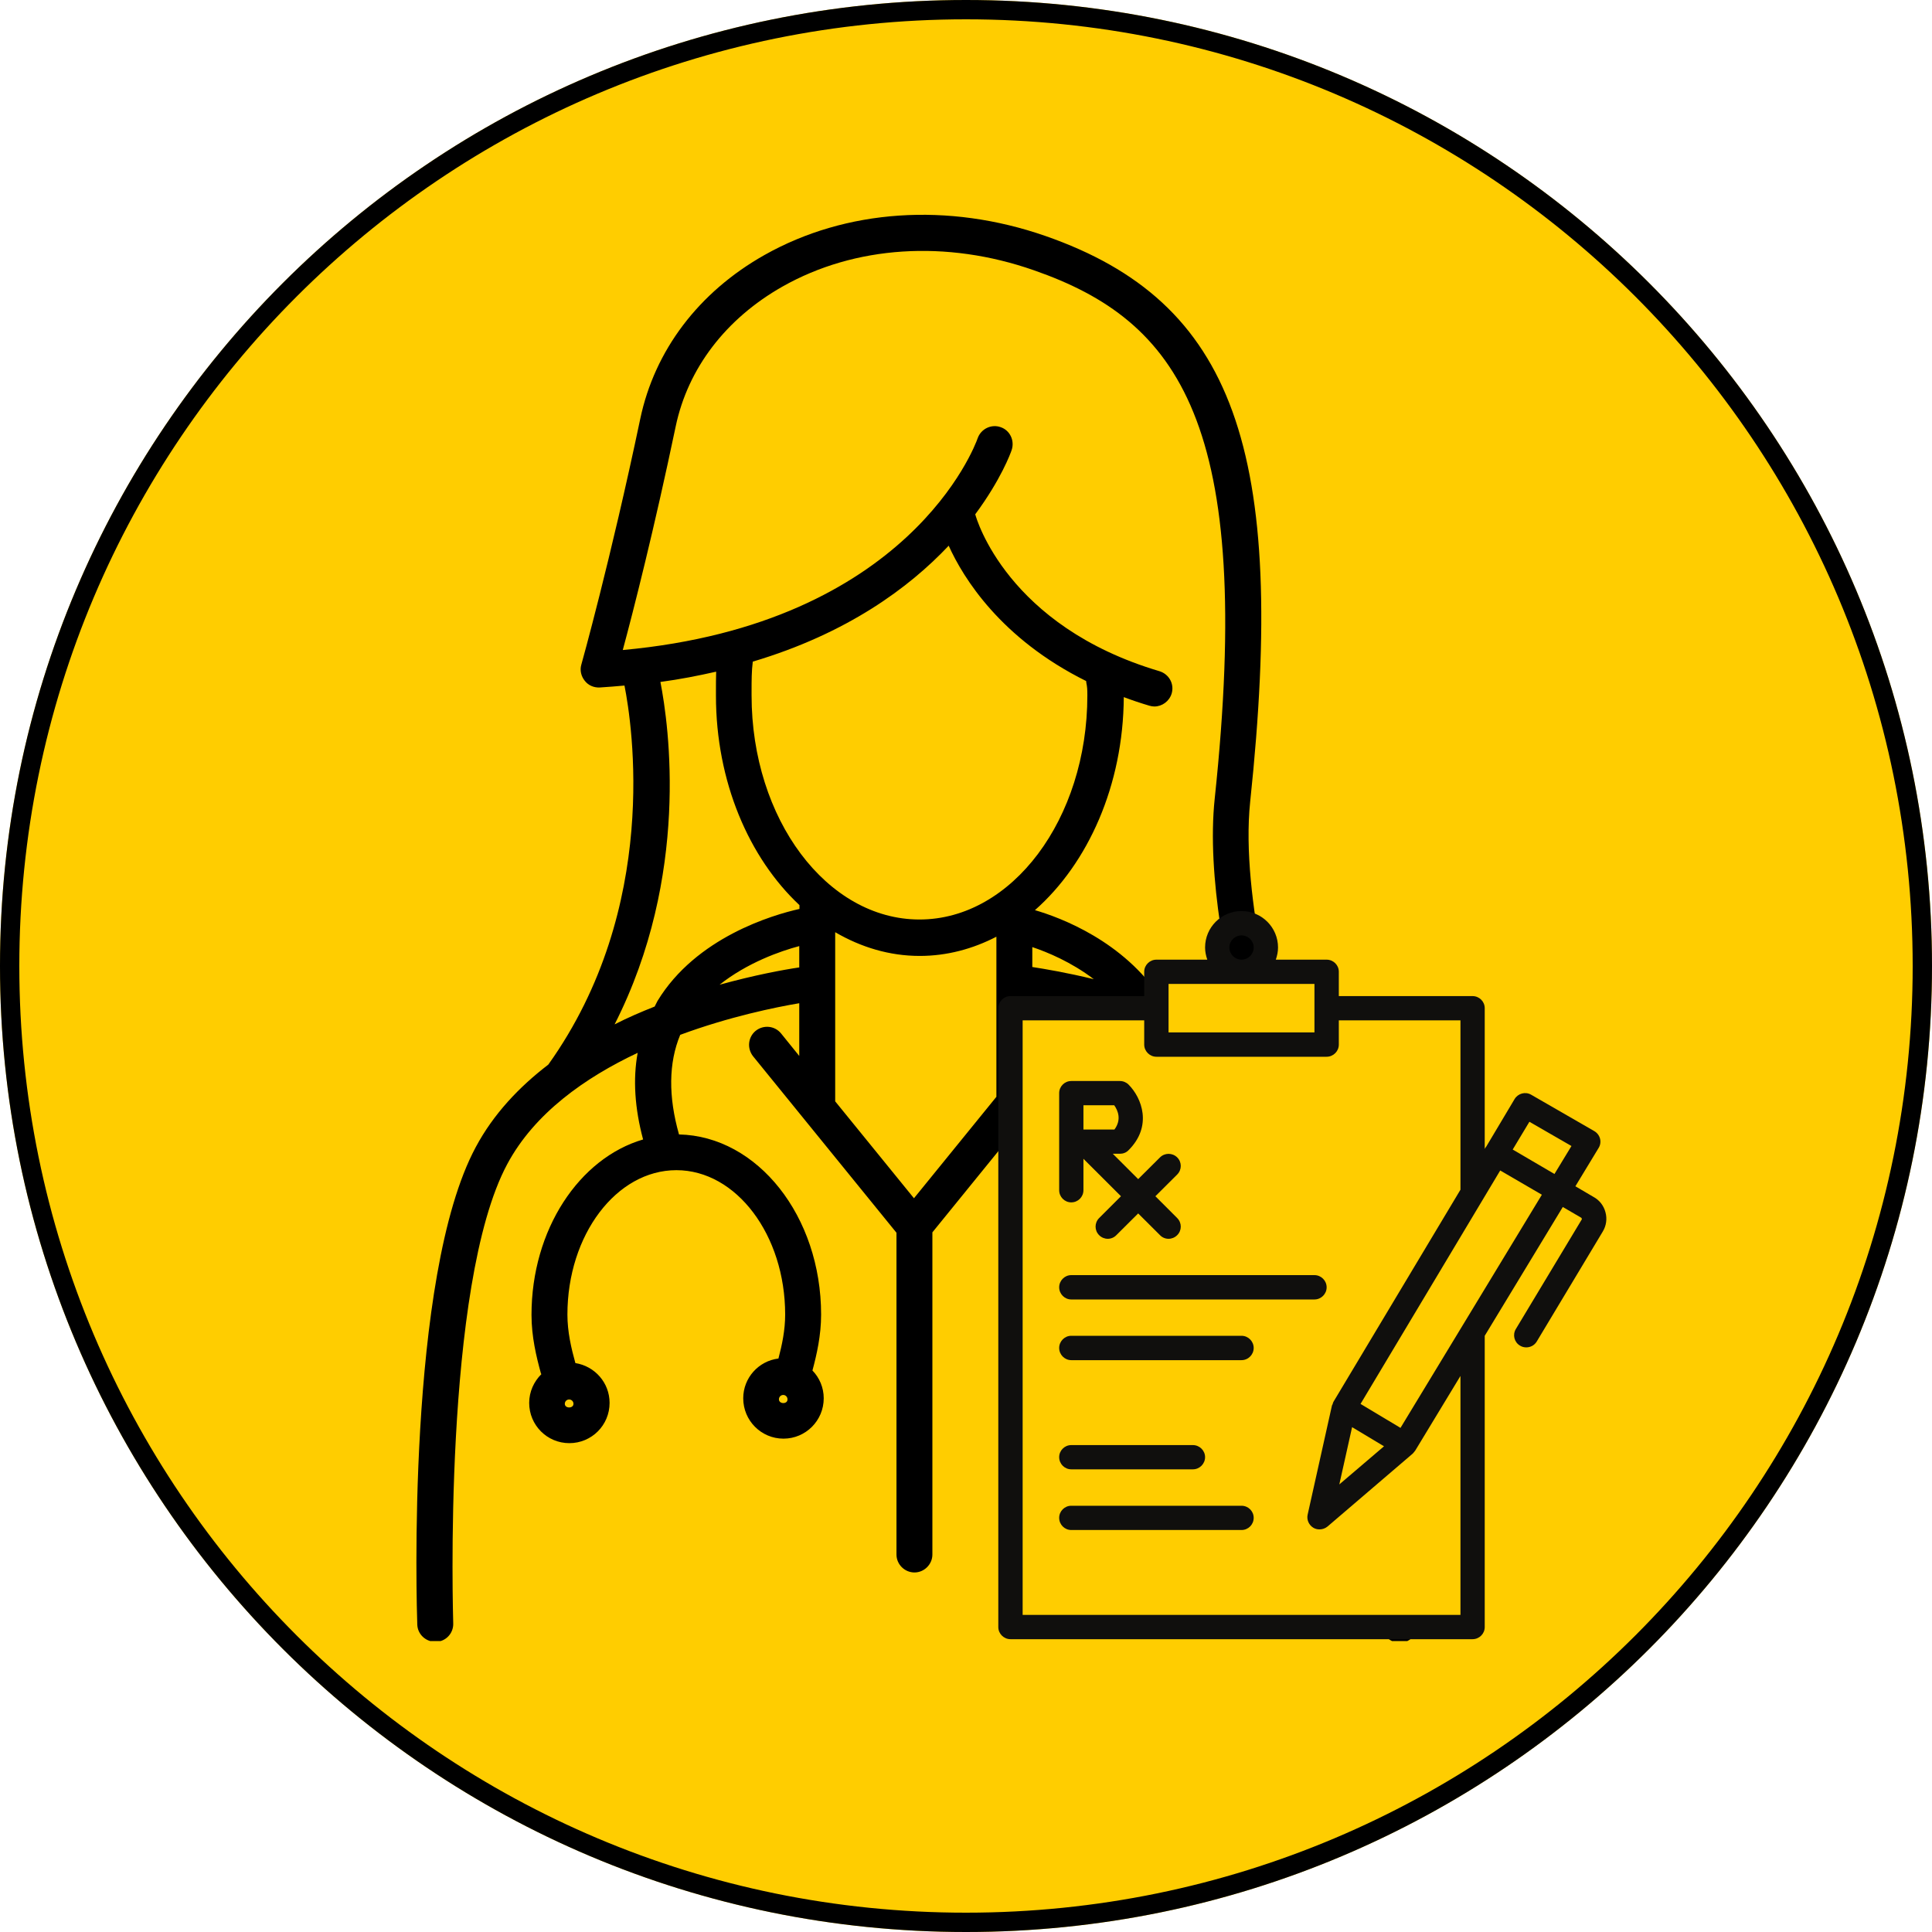 <svg xmlns="http://www.w3.org/2000/svg" xmlns:xlink="http://www.w3.org/1999/xlink" width="100" zoomAndPan="magnify" viewBox="0 0 75 75" height="100" preserveAspectRatio="xMidYMid meet" version="1.0"><defs><clipPath id="4cde59cb87"><path d="M 37.5 0 C 16.789 0 0 16.789 0 37.5 C 0 58.211 16.789 75 37.5 75 C 58.211 75 75 58.211 75 37.5 C 75 16.789 58.211 0 37.5 0 " clip-rule="nonzero"/></clipPath><clipPath id="9fb4ad6005"><path d="M 16 8 L 55.547 8 L 55.547 63.707 L 16 63.707 Z M 16 8 " clip-rule="nonzero"/></clipPath><clipPath id="d7d6766f78"><path d="M 44.895 37.504 L 51.656 37.504 L 51.656 40.609 L 44.895 40.609 Z M 44.895 37.504 " clip-rule="nonzero"/></clipPath><clipPath id="69f4817614"><path d="M 39.352 39.113 L 57.254 39.113 L 57.254 63.164 L 39.352 63.164 Z M 39.352 39.113 " clip-rule="nonzero"/></clipPath><clipPath id="1c1af0ccb2"><path d="M 38.754 35.348 L 62.406 35.348 L 62.406 63.656 L 38.754 63.656 Z M 38.754 35.348 " clip-rule="nonzero"/></clipPath></defs><g clip-path="url(#4cde59cb87)"><rect x="-7.5" width="90" fill="#ffcd00" y="-7.5" height="90" fill-opacity="1"/><path stroke-linecap="butt" transform="matrix(0.75, 0, 0, 0.75, 0, -0)" fill="none" stroke-linejoin="miter" d="M 50 0 C 22.385 0 -0 22.385 -0 50 C -0 77.615 22.385 100 50 100 C 77.615 100 100 77.615 100 50 C 100 22.385 77.615 0 50 0 " stroke="#000000" stroke-width="2" stroke-opacity="1" stroke-miterlimit="4"/></g><g clip-path="url(#9fb4ad6005)"><path fill="#000000" d="M 52.781 44.543 C 52.109 43.293 51.145 42.258 50.039 41.402 C 49.703 40.312 48.141 34.855 48.531 31.129 C 49.98 17.457 47.898 11.711 40.582 9.16 C 36.809 7.848 32.84 8.117 29.68 9.898 C 27.121 11.34 25.414 13.602 24.855 16.258 C 23.703 21.742 22.578 25.766 22.566 25.805 C 22.504 26.02 22.559 26.25 22.699 26.426 C 22.836 26.605 23.051 26.699 23.285 26.688 C 23.609 26.668 23.926 26.641 24.242 26.613 C 24.539 28.105 25.645 35.227 21.285 41.328 C 20.152 42.195 19.156 43.246 18.469 44.531 C 15.762 49.562 16.18 62.516 16.199 63.066 C 16.211 63.438 16.523 63.734 16.898 63.734 C 16.906 63.734 16.914 63.734 16.926 63.734 C 17.305 63.727 17.613 63.402 17.594 63.008 C 17.594 62.879 17.168 49.879 19.695 45.184 C 20.754 43.211 22.715 41.832 24.754 40.871 C 24.566 41.898 24.641 43.023 24.965 44.234 C 22.484 44.961 20.633 47.734 20.633 51.043 C 20.633 51.891 20.82 52.664 20.996 53.305 C 20.996 53.324 21.016 53.332 21.016 53.344 C 20.727 53.633 20.543 54.023 20.543 54.461 C 20.543 55.324 21.238 56.023 22.102 56.023 C 22.969 56.023 23.664 55.324 23.664 54.461 C 23.664 53.676 23.09 53.035 22.336 52.914 C 22.176 52.336 22.027 51.703 22.027 51.031 C 22.027 47.941 23.926 45.426 26.258 45.426 C 28.582 45.426 30.48 47.941 30.48 51.031 C 30.48 51.637 30.359 52.207 30.219 52.738 C 29.445 52.832 28.852 53.492 28.852 54.281 C 28.852 55.148 29.551 55.848 30.414 55.848 C 31.277 55.848 31.977 55.148 31.977 54.281 C 31.977 53.863 31.809 53.48 31.539 53.203 C 31.707 52.578 31.875 51.844 31.875 51.031 C 31.875 47.215 29.41 44.105 26.359 44.039 C 25.941 42.566 25.953 41.262 26.406 40.172 C 28.32 39.465 30.098 39.102 31.027 38.945 L 31.027 40.992 L 30.32 40.117 C 30.078 39.82 29.641 39.773 29.336 40.016 C 29.039 40.258 28.992 40.695 29.234 41.004 L 34.801 47.855 L 34.801 60.348 C 34.801 60.727 35.117 61.043 35.5 61.043 C 35.879 61.043 36.195 60.727 36.195 60.348 L 36.195 47.84 L 41.719 41.039 C 41.961 40.742 41.914 40.305 41.617 40.062 C 41.316 39.82 40.883 39.867 40.629 40.164 L 40.062 40.863 L 40.062 38.965 C 40.844 39.094 42.395 39.391 44.145 39.977 C 44.812 41.254 44.973 42.781 44.602 44.543 C 43.902 47.84 42.824 49.457 42.785 49.504 C 42.785 49.504 42.785 49.516 42.785 49.516 C 42.59 49.477 42.387 49.449 42.184 49.449 C 40.582 49.449 39.281 50.754 39.281 52.355 C 39.281 53.957 40.582 55.262 42.184 55.262 C 43.781 55.262 45.082 53.957 45.082 52.355 C 45.082 51.461 44.676 50.668 44.031 50.141 C 44.34 49.637 45.305 47.914 45.957 44.832 C 46.281 43.305 46.254 41.898 45.902 40.648 C 48.133 41.617 50.371 43.07 51.535 45.223 C 54.062 49.914 53.645 62.918 53.637 63.047 C 53.625 63.43 53.922 63.754 54.305 63.773 C 54.312 63.773 54.324 63.773 54.332 63.773 C 54.703 63.773 55.02 63.477 55.031 63.102 C 55.066 62.535 55.484 49.57 52.781 44.543 Z M 21.926 54.496 C 21.926 54.402 22 54.328 22.094 54.328 C 22.188 54.328 22.262 54.402 22.262 54.496 C 22.262 54.684 21.926 54.684 21.926 54.496 Z M 30.238 54.32 C 30.238 54.227 30.312 54.152 30.406 54.152 C 30.496 54.152 30.57 54.227 30.57 54.32 C 30.582 54.516 30.238 54.516 30.238 54.32 Z M 42.191 53.855 C 41.363 53.855 40.688 53.176 40.688 52.348 C 40.688 51.516 41.363 50.836 42.191 50.836 C 43.02 50.836 43.699 51.516 43.699 52.348 C 43.699 53.176 43.02 53.855 42.191 53.855 Z M 23.859 39.766 C 26.789 34 25.969 28.168 25.637 26.473 C 26.398 26.371 27.113 26.23 27.801 26.074 C 27.793 26.324 27.793 26.578 27.793 26.863 L 27.793 27.004 C 27.793 30.34 29.074 33.301 31.035 35.137 L 31.035 35.285 C 29.996 35.516 27.02 36.391 25.523 38.859 C 25.488 38.926 25.449 39 25.414 39.074 C 24.891 39.281 24.371 39.504 23.859 39.766 Z M 36.828 21.184 C 37.395 22.441 38.855 24.797 42.164 26.438 C 42.164 26.465 42.172 26.492 42.172 26.512 C 42.203 26.652 42.211 26.754 42.211 26.996 C 42.211 31.793 39.281 35.695 35.695 35.695 C 32.098 35.695 29.176 31.793 29.176 26.996 L 29.176 26.855 C 29.176 26.398 29.176 26.062 29.223 25.684 C 32.887 24.594 35.293 22.812 36.828 21.184 Z M 27.934 38.227 C 29.012 37.371 30.293 36.922 31.027 36.727 L 31.027 37.555 C 30.395 37.648 29.281 37.855 27.934 38.227 Z M 35.48 46.516 L 32.422 42.754 L 32.422 36.188 C 33.426 36.773 34.531 37.109 35.703 37.109 C 36.754 37.109 37.758 36.84 38.68 36.363 L 38.68 42.559 C 38.68 42.566 38.68 42.566 38.68 42.578 Z M 40.074 36.766 C 40.656 36.961 41.586 37.344 42.461 38.012 C 41.402 37.754 40.547 37.613 40.074 37.539 Z M 45.074 38.766 C 43.613 36.531 41.168 35.621 40.176 35.332 C 42.238 33.516 43.605 30.488 43.625 27.062 C 43.949 27.184 44.273 27.293 44.617 27.395 C 44.684 27.414 44.75 27.426 44.812 27.426 C 45.109 27.426 45.391 27.227 45.484 26.922 C 45.594 26.547 45.379 26.168 45.008 26.055 C 39.105 24.305 37.906 20.148 37.859 19.965 C 38.855 18.621 39.234 17.59 39.273 17.469 C 39.395 17.105 39.207 16.703 38.844 16.582 C 38.484 16.453 38.082 16.648 37.953 17.012 C 37.852 17.309 35.277 24.219 24.176 25.234 C 24.586 23.719 25.402 20.512 26.23 16.555 C 26.703 14.301 28.172 12.375 30.375 11.125 C 33.184 9.535 36.734 9.301 40.137 10.492 C 45.754 12.449 48.699 16.434 47.156 30.992 C 46.832 34.027 47.676 37.965 48.273 40.23 C 47.23 39.645 46.145 39.168 45.102 38.797 C 45.082 38.785 45.074 38.777 45.074 38.766 Z M 45.074 38.766 " fill-opacity="1" fill-rule="nonzero"/></g><g clip-path="url(#d7d6766f78)"><path fill="#ffcd00" d="M 44.895 37.504 L 51.715 37.504 L 51.715 40.621 L 44.895 40.621 Z M 44.895 37.504 " fill-opacity="1" fill-rule="nonzero"/></g><g clip-path="url(#69f4817614)"><path fill="#ffcd00" d="M 39.352 39.113 L 57.277 39.113 L 57.277 63.078 L 39.352 63.078 Z M 39.352 39.113 " fill-opacity="1" fill-rule="nonzero"/></g><path fill="#100f0d" d="M 41.586 50.445 L 51.027 50.445 C 51.289 50.445 51.5 50.23 51.5 49.973 C 51.5 49.715 51.289 49.5 51.027 49.5 L 41.586 49.5 C 41.328 49.5 41.117 49.715 41.117 49.973 C 41.117 50.23 41.328 50.445 41.586 50.445 " fill-opacity="1" fill-rule="nonzero"/><path fill="#100f0d" d="M 48.195 51.855 L 41.586 51.855 C 41.328 51.855 41.117 52.07 41.117 52.328 C 41.117 52.586 41.328 52.801 41.586 52.801 L 48.195 52.801 C 48.457 52.801 48.668 52.586 48.668 52.328 C 48.668 52.07 48.457 51.855 48.195 51.855 " fill-opacity="1" fill-rule="nonzero"/><path fill="#100f0d" d="M 48.195 58.453 L 41.586 58.453 C 41.328 58.453 41.117 58.664 41.117 58.922 C 41.117 59.184 41.328 59.395 41.586 59.395 L 48.195 59.395 C 48.457 59.395 48.668 59.184 48.668 58.922 C 48.668 58.664 48.457 58.453 48.195 58.453 " fill-opacity="1" fill-rule="nonzero"/><path fill="#100f0d" d="M 41.586 57.039 L 46.309 57.039 C 46.566 57.039 46.781 56.828 46.781 56.566 C 46.781 56.309 46.566 56.098 46.309 56.098 L 41.586 56.098 C 41.328 56.098 41.117 56.309 41.117 56.566 C 41.117 56.828 41.328 57.039 41.586 57.039 " fill-opacity="1" fill-rule="nonzero"/><g clip-path="url(#1c1af0ccb2)"><path fill="#100f0d" d="M 54.367 55.43 L 52.816 54.5 L 58.238 45.438 L 59.855 46.379 Z M 52.488 55.402 L 53.727 56.145 L 51.992 57.625 Z M 56.695 62.691 L 39.699 62.691 L 39.699 39.609 L 44.418 39.609 L 44.418 40.551 C 44.418 40.809 44.633 41.023 44.891 41.023 L 51.5 41.023 C 51.762 41.023 51.973 40.809 51.973 40.551 L 51.973 39.609 L 56.695 39.609 L 56.695 46.184 L 51.762 54.422 C 51.746 54.449 51.742 54.484 51.73 54.516 C 51.723 54.531 51.711 54.543 51.707 54.559 L 50.762 58.801 C 50.719 58.996 50.809 59.199 50.98 59.305 C 51.055 59.352 51.141 59.371 51.223 59.371 C 51.336 59.371 51.445 59.332 51.531 59.262 L 54.836 56.434 C 54.84 56.43 54.844 56.426 54.844 56.426 C 54.855 56.414 54.867 56.398 54.879 56.387 C 54.895 56.371 54.91 56.352 54.922 56.332 C 54.926 56.328 54.93 56.324 54.934 56.32 L 56.695 53.414 Z M 45.363 38.195 L 51.027 38.195 L 51.027 40.078 L 45.363 40.078 Z M 47.723 36.781 C 47.723 36.523 47.938 36.312 48.195 36.312 C 48.457 36.312 48.668 36.523 48.668 36.781 C 48.668 37.043 48.457 37.254 48.195 37.254 C 47.938 37.254 47.723 37.043 47.723 36.781 Z M 59.371 43.547 L 61.004 44.488 L 60.344 45.574 L 58.723 44.625 Z M 62.324 47.059 C 62.258 46.805 62.09 46.59 61.867 46.469 L 61.156 46.051 L 62.059 44.562 C 62.125 44.457 62.145 44.324 62.113 44.203 C 62.082 44.082 62.004 43.977 61.891 43.91 L 59.438 42.496 C 59.215 42.367 58.93 42.445 58.797 42.664 L 57.684 44.531 C 57.676 44.539 57.668 44.543 57.66 44.551 C 57.656 44.562 57.656 44.57 57.652 44.578 L 57.637 44.602 L 57.637 39.137 C 57.637 38.879 57.426 38.668 57.164 38.668 L 51.973 38.668 L 51.973 37.723 C 51.973 37.465 51.762 37.254 51.5 37.254 L 49.527 37.254 C 49.578 37.105 49.613 36.949 49.613 36.781 C 49.613 36 48.977 35.367 48.195 35.367 C 47.414 35.367 46.781 36 46.781 36.781 C 46.781 36.949 46.816 37.105 46.867 37.254 L 44.891 37.254 C 44.633 37.254 44.418 37.465 44.418 37.723 L 44.418 38.668 L 39.227 38.668 C 38.969 38.668 38.754 38.879 38.754 39.137 L 38.754 63.164 C 38.754 63.422 38.969 63.633 39.227 63.633 L 57.164 63.633 C 57.426 63.633 57.637 63.422 57.637 63.164 L 57.637 51.855 L 60.668 46.855 L 61.391 47.277 C 61.391 47.281 61.406 47.324 61.41 47.328 L 58.844 51.594 C 58.711 51.816 58.781 52.105 59.008 52.238 C 59.082 52.285 59.168 52.305 59.25 52.305 C 59.41 52.305 59.566 52.227 59.656 52.078 L 62.219 47.809 C 62.355 47.586 62.395 47.316 62.324 47.059 " fill-opacity="1" fill-rule="nonzero"/></g><path fill="#100f0d" d="M 42.059 42.906 L 43.254 42.906 C 43.398 43.109 43.547 43.465 43.262 43.848 L 42.059 43.848 Z M 41.586 46.676 C 41.848 46.676 42.059 46.465 42.059 46.203 L 42.059 44.984 L 43.516 46.438 L 42.668 47.285 C 42.484 47.469 42.484 47.766 42.668 47.949 C 42.762 48.043 42.883 48.09 43.004 48.09 C 43.125 48.09 43.246 48.043 43.336 47.949 L 44.184 47.105 L 45.031 47.949 C 45.121 48.043 45.242 48.09 45.363 48.09 C 45.484 48.09 45.605 48.043 45.699 47.949 C 45.883 47.766 45.883 47.469 45.699 47.285 L 44.852 46.438 L 45.699 45.594 C 45.883 45.41 45.883 45.113 45.699 44.93 C 45.512 44.746 45.215 44.746 45.031 44.93 L 44.184 45.773 L 43.199 44.789 L 43.477 44.789 C 43.602 44.789 43.723 44.742 43.809 44.652 C 44.75 43.715 44.324 42.617 43.809 42.102 C 43.723 42.016 43.602 41.965 43.477 41.965 L 41.586 41.965 C 41.328 41.965 41.117 42.176 41.117 42.434 L 41.117 46.203 C 41.117 46.465 41.328 46.676 41.586 46.676 " fill-opacity="1" fill-rule="nonzero"/></svg>